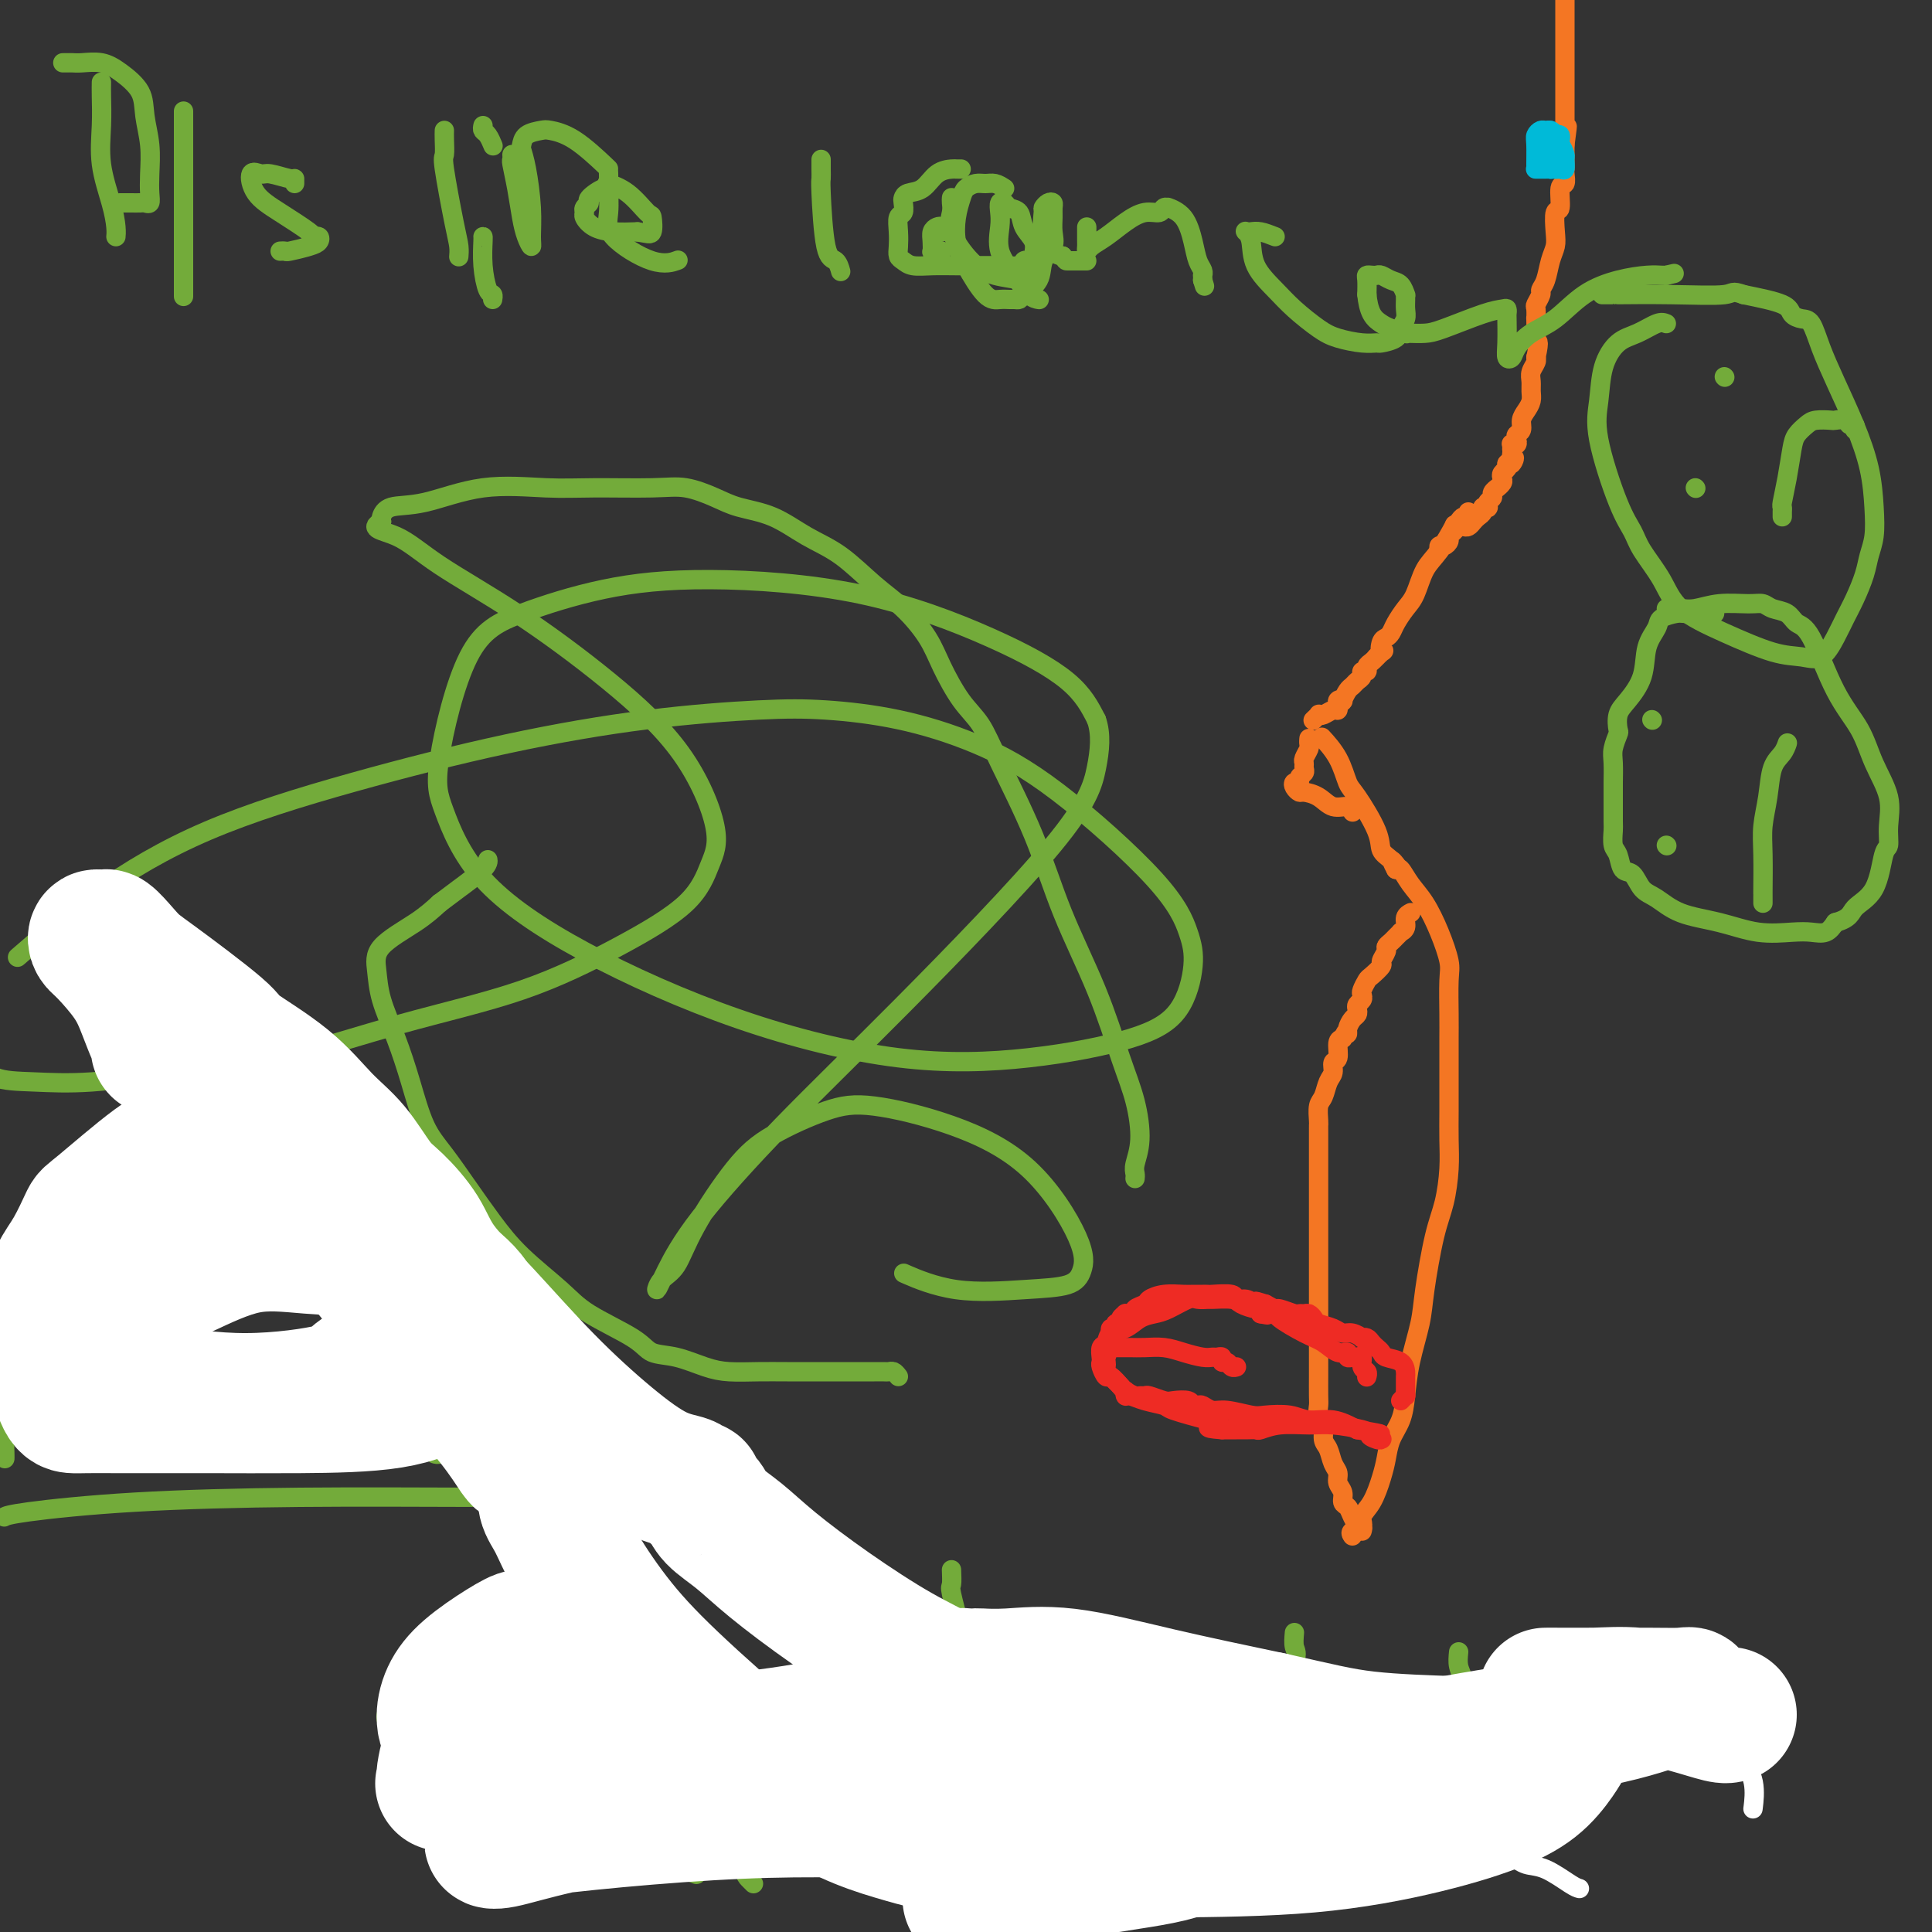 <svg viewBox='0 0 400 400' version='1.1' xmlns='http://www.w3.org/2000/svg' xmlns:xlink='http://www.w3.org/1999/xlink'><rect x="0" y="0" width="400" height="400" fill="#333333" stroke="none"/><g fill='none' stroke='#F47623' stroke-width='4' stroke-linecap='round' stroke-linejoin='round'><path d='M280,318c-0.239,-0.355 -0.478,-0.710 0,-1c0.478,-0.290 1.672,-0.517 2,-1c0.328,-0.483 -0.211,-1.224 0,-2c0.211,-0.776 1.174,-1.589 2,-3c0.826,-1.411 1.517,-3.421 2,-5c0.483,-1.579 0.758,-2.726 1,-4c0.242,-1.274 0.450,-2.675 1,-4c0.550,-1.325 1.442,-2.575 2,-4c0.558,-1.425 0.782,-3.027 1,-5c0.218,-1.973 0.429,-4.317 1,-7c0.571,-2.683 1.502,-5.703 2,-8c0.498,-2.297 0.564,-3.869 1,-7c0.436,-3.131 1.241,-7.820 2,-11c0.759,-3.180 1.471,-4.849 2,-7c0.529,-2.151 0.874,-4.783 1,-7c0.126,-2.217 0.034,-4.017 0,-6c-0.034,-1.983 -0.009,-4.148 0,-6c0.009,-1.852 0.002,-3.392 0,-5c-0.002,-1.608 0.001,-3.285 0,-5c-0.001,-1.715 -0.005,-3.468 0,-5c0.005,-1.532 0.021,-2.843 0,-5c-0.021,-2.157 -0.078,-5.161 0,-7c0.078,-1.839 0.291,-2.514 0,-4c-0.291,-1.486 -1.086,-3.782 -2,-6c-0.914,-2.218 -1.946,-4.357 -3,-6c-1.054,-1.643 -2.130,-2.788 -3,-4c-0.870,-1.212 -1.534,-2.489 -2,-3c-0.466,-0.511 -0.733,-0.255 -1,0'/><path d='M289,180c-1.673,-3.128 -0.357,-1.447 0,-1c0.357,0.447 -0.247,-0.339 -1,-1c-0.753,-0.661 -1.656,-1.197 -2,-2c-0.344,-0.803 -0.128,-1.872 -1,-4c-0.872,-2.128 -2.833,-5.313 -4,-7c-1.167,-1.687 -1.540,-1.875 -2,-3c-0.460,-1.125 -1.009,-3.188 -2,-5c-0.991,-1.812 -2.426,-3.375 -3,-4c-0.574,-0.625 -0.287,-0.313 0,0'/><path d='M272,149c-0.118,0.111 -0.235,0.222 0,0c0.235,-0.222 0.823,-0.776 1,-1c0.177,-0.224 -0.058,-0.117 0,0c0.058,0.117 0.408,0.242 1,0c0.592,-0.242 1.425,-0.853 2,-1c0.575,-0.147 0.890,0.170 1,0c0.110,-0.170 0.015,-0.828 0,-1c-0.015,-0.172 0.052,0.143 0,0c-0.052,-0.143 -0.221,-0.745 0,-1c0.221,-0.255 0.832,-0.162 1,0c0.168,0.162 -0.109,0.395 0,0c0.109,-0.395 0.602,-1.416 1,-2c0.398,-0.584 0.699,-0.730 1,-1c0.301,-0.270 0.602,-0.664 1,-1c0.398,-0.336 0.894,-0.615 1,-1c0.106,-0.385 -0.178,-0.877 0,-1c0.178,-0.123 0.818,0.125 1,0c0.182,-0.125 -0.096,-0.621 0,-1c0.096,-0.379 0.564,-0.640 1,-1c0.436,-0.360 0.839,-0.817 1,-1c0.161,-0.183 0.081,-0.091 0,0'/><path d='M285,136c2.250,-2.130 1.376,-0.954 1,-1c-0.376,-0.046 -0.252,-1.314 0,-2c0.252,-0.686 0.634,-0.790 1,-1c0.366,-0.210 0.716,-0.528 1,-1c0.284,-0.472 0.501,-1.099 1,-2c0.499,-0.901 1.280,-2.075 2,-3c0.720,-0.925 1.379,-1.602 2,-3c0.621,-1.398 1.203,-3.516 2,-5c0.797,-1.484 1.810,-2.335 3,-4c1.190,-1.665 2.557,-4.144 3,-5c0.443,-0.856 -0.039,-0.090 0,0c0.039,0.090 0.599,-0.498 1,-1c0.401,-0.502 0.644,-0.918 1,-1c0.356,-0.082 0.827,0.170 1,0c0.173,-0.170 0.050,-0.763 0,-1c-0.050,-0.237 -0.025,-0.119 0,0'/><path d='M298,114c-0.081,-0.446 -0.162,-0.893 0,-1c0.162,-0.107 0.568,0.125 1,0c0.432,-0.125 0.889,-0.608 1,-1c0.111,-0.392 -0.125,-0.693 0,-1c0.125,-0.307 0.611,-0.621 1,-1c0.389,-0.379 0.681,-0.822 1,-1c0.319,-0.178 0.664,-0.089 1,0c0.336,0.089 0.663,0.178 1,0c0.337,-0.178 0.682,-0.622 1,-1c0.318,-0.378 0.607,-0.689 1,-1c0.393,-0.311 0.889,-0.622 1,-1c0.111,-0.378 -0.162,-0.822 0,-1c0.162,-0.178 0.760,-0.089 1,0c0.240,0.089 0.121,0.177 0,0c-0.121,-0.177 -0.244,-0.621 0,-1c0.244,-0.379 0.854,-0.693 1,-1c0.146,-0.307 -0.171,-0.607 0,-1c0.171,-0.393 0.829,-0.879 1,-1c0.171,-0.121 -0.147,0.122 0,0c0.147,-0.122 0.758,-0.610 1,-1c0.242,-0.390 0.117,-0.682 0,-1c-0.117,-0.318 -0.224,-0.663 0,-1c0.224,-0.337 0.778,-0.668 1,-1c0.222,-0.332 0.111,-0.666 0,-1'/><path d='M312,96c2.392,-2.675 1.372,-0.363 1,0c-0.372,0.363 -0.096,-1.222 0,-2c0.096,-0.778 0.012,-0.747 0,-1c-0.012,-0.253 0.048,-0.789 0,-1c-0.048,-0.211 -0.205,-0.097 0,0c0.205,0.097 0.772,0.178 1,0c0.228,-0.178 0.116,-0.614 0,-1c-0.116,-0.386 -0.238,-0.722 0,-1c0.238,-0.278 0.834,-0.497 1,-1c0.166,-0.503 -0.099,-1.290 0,-2c0.099,-0.710 0.561,-1.345 1,-2c0.439,-0.655 0.853,-1.331 1,-2c0.147,-0.669 0.025,-1.332 0,-2c-0.025,-0.668 0.046,-1.342 0,-2c-0.046,-0.658 -0.208,-1.300 0,-2c0.208,-0.700 0.787,-1.458 1,-2c0.213,-0.542 0.061,-0.869 0,-1c-0.061,-0.131 -0.030,-0.065 0,0'/><path d='M318,74c0.928,-4.089 0.249,-3.313 0,-3c-0.249,0.313 -0.068,0.163 0,-1c0.068,-1.163 0.022,-3.338 0,-4c-0.022,-0.662 -0.021,0.188 0,0c0.021,-0.188 0.061,-1.413 0,-2c-0.061,-0.587 -0.224,-0.534 0,-1c0.224,-0.466 0.834,-1.451 1,-2c0.166,-0.549 -0.113,-0.662 0,-1c0.113,-0.338 0.618,-0.901 1,-2c0.382,-1.099 0.642,-2.736 1,-4c0.358,-1.264 0.813,-2.157 1,-3c0.187,-0.843 0.106,-1.636 0,-3c-0.106,-1.364 -0.239,-3.300 0,-4c0.239,-0.700 0.849,-0.163 1,-1c0.151,-0.837 -0.156,-3.046 0,-4c0.156,-0.954 0.774,-0.651 1,-1c0.226,-0.349 0.061,-1.350 0,-2c-0.061,-0.650 -0.016,-0.948 0,-1c0.016,-0.052 0.004,0.141 0,0c-0.004,-0.141 -0.001,-0.615 0,-1c0.001,-0.385 0.000,-0.681 0,-1c-0.000,-0.319 -0.000,-0.663 0,-1c0.000,-0.337 0.000,-0.668 0,-1c-0.000,-0.332 -0.000,-0.666 0,-1'/><path d='M324,30c0.928,-7.006 0.249,-2.521 0,-1c-0.249,1.521 -0.067,0.080 0,-1c0.067,-1.080 0.018,-1.798 0,-2c-0.018,-0.202 -0.005,0.111 0,0c0.005,-0.111 0.001,-0.646 0,-1c-0.001,-0.354 -0.000,-0.527 0,-1c0.000,-0.473 0.000,-1.245 0,-2c-0.000,-0.755 -0.000,-1.491 0,-4c0.000,-2.509 0.000,-6.791 0,-9c-0.000,-2.209 -0.000,-2.345 0,-4c0.000,-1.655 0.000,-4.827 0,-8'/></g>
<g fill='none' stroke='#00BAD8' stroke-width='4' stroke-linecap='round' stroke-linejoin='round'><path d='M321,27c0.002,0.317 0.005,0.634 0,1c-0.005,0.366 -0.016,0.782 0,1c0.016,0.218 0.060,0.240 0,1c-0.060,0.760 -0.222,2.258 0,3c0.222,0.742 0.830,0.728 1,1c0.170,0.272 -0.097,0.831 0,1c0.097,0.169 0.559,-0.053 1,0c0.441,0.053 0.860,0.382 1,0c0.140,-0.382 -0.001,-1.475 0,-2c0.001,-0.525 0.144,-0.481 0,-1c-0.144,-0.519 -0.574,-1.600 -1,-2c-0.426,-0.400 -0.846,-0.118 -1,0c-0.154,0.118 -0.041,0.074 0,0c0.041,-0.074 0.010,-0.178 0,0c-0.010,0.178 0.001,0.637 0,1c-0.001,0.363 -0.014,0.630 0,1c0.014,0.370 0.055,0.841 0,1c-0.055,0.159 -0.207,0.004 0,0c0.207,-0.004 0.773,0.142 1,0c0.227,-0.142 0.113,-0.571 0,-1'/><path d='M323,32c0.032,-0.949 0.113,-1.821 0,-2c-0.113,-0.179 -0.420,0.334 -1,0c-0.580,-0.334 -1.435,-1.516 -2,-2c-0.565,-0.484 -0.841,-0.270 -1,0c-0.159,0.270 -0.200,0.597 0,1c0.200,0.403 0.641,0.881 1,1c0.359,0.119 0.636,-0.123 1,0c0.364,0.123 0.816,0.611 1,1c0.184,0.389 0.102,0.680 0,1c-0.102,0.320 -0.223,0.671 0,1c0.223,0.329 0.789,0.638 1,0c0.211,-0.638 0.067,-2.223 0,-3c-0.067,-0.777 -0.056,-0.748 0,-1c0.056,-0.252 0.159,-0.786 0,-1c-0.159,-0.214 -0.579,-0.107 -1,0'/><path d='M322,28c-0.167,-0.348 -0.086,0.782 0,1c0.086,0.218 0.177,-0.475 0,-1c-0.177,-0.525 -0.622,-0.883 -1,-1c-0.378,-0.117 -0.690,0.007 -1,0c-0.310,-0.007 -0.619,-0.146 -1,0c-0.381,0.146 -0.835,0.575 -1,1c-0.165,0.425 -0.041,0.846 0,2c0.041,1.154 -0.000,3.041 0,4c0.000,0.959 0.042,0.989 0,1c-0.042,0.011 -0.169,0.004 0,0c0.169,-0.004 0.634,-0.003 1,0c0.366,0.003 0.635,0.009 1,0c0.365,-0.009 0.827,-0.034 1,0c0.173,0.034 0.057,0.128 0,0c-0.057,-0.128 -0.057,-0.478 0,-1c0.057,-0.522 0.169,-1.218 0,-2c-0.169,-0.782 -0.620,-1.652 -1,-2c-0.380,-0.348 -0.690,-0.174 -1,0'/><path d='M319,30c-0.333,-0.833 -0.167,-0.417 0,0'/></g>
<g fill='none' stroke='#F47623' stroke-width='4' stroke-linecap='round' stroke-linejoin='round'><path d='M282,317c0.120,-0.410 0.240,-0.821 0,-1c-0.240,-0.179 -0.839,-0.127 -1,0c-0.161,0.127 0.116,0.329 0,0c-0.116,-0.329 -0.623,-1.190 -1,-2c-0.377,-0.810 -0.622,-1.568 -1,-2c-0.378,-0.432 -0.889,-0.537 -1,-1c-0.111,-0.463 0.178,-1.283 0,-2c-0.178,-0.717 -0.822,-1.332 -1,-2c-0.178,-0.668 0.111,-1.390 0,-2c-0.111,-0.610 -0.622,-1.108 -1,-2c-0.378,-0.892 -0.623,-2.179 -1,-3c-0.377,-0.821 -0.886,-1.176 -1,-2c-0.114,-0.824 0.165,-2.116 0,-3c-0.165,-0.884 -0.776,-1.360 -1,-2c-0.224,-0.640 -0.060,-1.442 0,-2c0.060,-0.558 0.016,-0.870 0,-2c-0.016,-1.130 -0.004,-3.077 0,-4c0.004,-0.923 0.001,-0.821 0,-1c-0.001,-0.179 -0.000,-0.639 0,-1c0.000,-0.361 0.000,-0.621 0,-1c-0.000,-0.379 -0.000,-0.875 0,-1c0.000,-0.125 0.000,0.121 0,0c-0.000,-0.121 -0.000,-0.610 0,-1c0.000,-0.390 0.000,-0.682 0,-1c-0.000,-0.318 -0.000,-0.663 0,-1c0.000,-0.337 0.000,-0.668 0,-1c-0.000,-0.332 -0.000,-0.666 0,-1'/><path d='M273,276c0.000,-2.547 0.000,-1.416 0,-2c0.000,-0.584 -0.000,-2.884 0,-4c0.000,-1.116 0.000,-1.047 0,-2c-0.000,-0.953 -0.000,-2.928 0,-4c0.000,-1.072 0.000,-1.242 0,-2c-0.000,-0.758 -0.000,-2.104 0,-3c0.000,-0.896 0.000,-1.342 0,-2c-0.000,-0.658 -0.000,-1.527 0,-2c0.000,-0.473 0.000,-0.548 0,-1c-0.000,-0.452 -0.000,-1.279 0,-2c0.000,-0.721 0.000,-1.336 0,-2c-0.000,-0.664 -0.000,-1.377 0,-2c0.000,-0.623 0.000,-1.154 0,-2c-0.000,-0.846 -0.000,-2.005 0,-3c0.000,-0.995 0.000,-1.825 0,-2c-0.000,-0.175 -0.000,0.305 0,0c0.000,-0.305 0.000,-1.395 0,-2c-0.000,-0.605 -0.000,-0.726 0,-1c0.000,-0.274 0.000,-0.701 0,-1c-0.000,-0.299 -0.001,-0.468 0,-1c0.001,-0.532 0.003,-1.426 0,-2c-0.003,-0.574 -0.012,-0.829 0,-1c0.012,-0.171 0.046,-0.258 0,-1c-0.046,-0.742 -0.171,-2.139 0,-3c0.171,-0.861 0.638,-1.184 1,-2c0.362,-0.816 0.618,-2.124 1,-3c0.382,-0.876 0.890,-1.320 1,-2c0.110,-0.680 -0.177,-1.595 0,-2c0.177,-0.405 0.817,-0.301 1,-1c0.183,-0.699 -0.091,-2.200 0,-3c0.091,-0.800 0.545,-0.900 1,-1'/><path d='M278,215c1.012,-2.361 1.042,-1.262 1,-1c-0.042,0.262 -0.156,-0.311 0,-1c0.156,-0.689 0.581,-1.494 1,-2c0.419,-0.506 0.830,-0.713 1,-1c0.170,-0.287 0.097,-0.653 0,-1c-0.097,-0.347 -0.219,-0.674 0,-1c0.219,-0.326 0.778,-0.649 1,-1c0.222,-0.351 0.106,-0.728 0,-1c-0.106,-0.272 -0.201,-0.439 0,-1c0.201,-0.561 0.699,-1.516 1,-2c0.301,-0.484 0.406,-0.497 1,-1c0.594,-0.503 1.679,-1.497 2,-2c0.321,-0.503 -0.122,-0.516 0,-1c0.122,-0.484 0.807,-1.440 1,-2c0.193,-0.560 -0.107,-0.724 0,-1c0.107,-0.276 0.621,-0.664 1,-1c0.379,-0.336 0.622,-0.618 1,-1c0.378,-0.382 0.890,-0.863 1,-1c0.110,-0.137 -0.181,0.068 0,0c0.181,-0.068 0.833,-0.411 1,-1c0.167,-0.589 -0.151,-1.426 0,-2c0.151,-0.574 0.771,-0.885 1,-1c0.229,-0.115 0.065,-0.033 0,0c-0.065,0.033 -0.033,0.016 0,0'/><path d='M271,153c0.008,-0.097 0.016,-0.195 0,0c-0.016,0.195 -0.057,0.682 0,1c0.057,0.318 0.213,0.466 0,1c-0.213,0.534 -0.793,1.452 -1,2c-0.207,0.548 -0.040,0.725 0,1c0.040,0.275 -0.045,0.647 0,1c0.045,0.353 0.221,0.686 0,1c-0.221,0.314 -0.841,0.610 -1,1c-0.159,0.390 0.141,0.875 0,1c-0.141,0.125 -0.722,-0.108 -1,0c-0.278,0.108 -0.252,0.559 0,1c0.252,0.441 0.729,0.874 1,1c0.271,0.126 0.335,-0.054 1,0c0.665,0.054 1.929,0.340 3,1c1.071,0.660 1.947,1.692 3,2c1.053,0.308 2.284,-0.109 3,0c0.716,0.109 0.919,0.746 1,1c0.081,0.254 0.041,0.127 0,0'/></g>
<g fill='none' stroke='#EE2B24' stroke-width='4' stroke-linecap='round' stroke-linejoin='round'><path d='M290,290c0.423,-0.447 0.845,-0.893 1,-1c0.155,-0.107 0.041,0.126 0,0c-0.041,-0.126 -0.011,-0.610 0,-1c0.011,-0.390 0.002,-0.686 0,-1c-0.002,-0.314 0.003,-0.648 0,-1c-0.003,-0.352 -0.014,-0.724 0,-1c0.014,-0.276 0.053,-0.455 0,-1c-0.053,-0.545 -0.199,-1.455 -1,-2c-0.801,-0.545 -2.256,-0.724 -3,-1c-0.744,-0.276 -0.778,-0.649 -1,-1c-0.222,-0.351 -0.632,-0.682 -1,-1c-0.368,-0.318 -0.693,-0.625 -1,-1c-0.307,-0.375 -0.596,-0.818 -1,-1c-0.404,-0.182 -0.922,-0.104 -1,0c-0.078,0.104 0.284,0.235 0,0c-0.284,-0.235 -1.214,-0.836 -2,-1c-0.786,-0.164 -1.429,0.110 -2,0c-0.571,-0.110 -1.070,-0.604 -2,-1c-0.930,-0.396 -2.291,-0.695 -3,-1c-0.709,-0.305 -0.765,-0.617 -1,-1c-0.235,-0.383 -0.648,-0.839 -1,-1c-0.352,-0.161 -0.643,-0.028 -1,0c-0.357,0.028 -0.781,-0.048 -1,0c-0.219,0.048 -0.234,0.219 -1,0c-0.766,-0.219 -2.283,-0.828 -3,-1c-0.717,-0.172 -0.633,0.094 -1,0c-0.367,-0.094 -1.183,-0.547 -2,-1'/><path d='M262,270c-3.438,-1.100 -1.534,-0.351 -1,0c0.534,0.351 -0.302,0.304 -1,0c-0.698,-0.304 -1.258,-0.866 -2,-1c-0.742,-0.134 -1.666,0.160 -2,0c-0.334,-0.160 -0.079,-0.775 -1,-1c-0.921,-0.225 -3.020,-0.060 -4,0c-0.980,0.060 -0.841,0.016 -1,0c-0.159,-0.016 -0.615,-0.005 -1,0c-0.385,0.005 -0.699,0.004 -1,0c-0.301,-0.004 -0.590,-0.012 -1,0c-0.410,0.012 -0.941,0.045 -2,0c-1.059,-0.045 -2.647,-0.166 -4,0c-1.353,0.166 -2.472,0.619 -3,1c-0.528,0.381 -0.466,0.691 -1,1c-0.534,0.309 -1.664,0.619 -2,1c-0.336,0.381 0.121,0.833 0,1c-0.121,0.167 -0.821,0.047 -1,0c-0.179,-0.047 0.163,-0.023 0,0c-0.163,0.023 -0.832,0.043 -1,0c-0.168,-0.043 0.166,-0.151 0,0c-0.166,0.151 -0.833,0.561 -1,1c-0.167,0.439 0.165,0.906 0,1c-0.165,0.094 -0.829,-0.186 -1,0c-0.171,0.186 0.150,0.837 0,1c-0.150,0.163 -0.772,-0.164 -1,0c-0.228,0.164 -0.064,0.817 0,1c0.064,0.183 0.027,-0.106 0,0c-0.027,0.106 -0.046,0.605 0,1c0.046,0.395 0.156,0.684 0,1c-0.156,0.316 -0.578,0.658 -1,1'/><path d='M229,279c-1.857,1.880 -0.498,1.081 0,1c0.498,-0.081 0.137,0.556 0,1c-0.137,0.444 -0.048,0.696 0,1c0.048,0.304 0.055,0.659 0,1c-0.055,0.341 -0.170,0.669 0,1c0.170,0.331 0.627,0.667 1,1c0.373,0.333 0.663,0.664 1,1c0.337,0.336 0.721,0.679 1,1c0.279,0.321 0.454,0.621 1,1c0.546,0.379 1.463,0.837 2,1c0.537,0.163 0.695,0.030 1,0c0.305,-0.030 0.758,0.044 1,0c0.242,-0.044 0.274,-0.204 1,0c0.726,0.204 2.145,0.773 3,1c0.855,0.227 1.145,0.112 2,0c0.855,-0.112 2.273,-0.222 3,0c0.727,0.222 0.762,0.777 1,1c0.238,0.223 0.680,0.116 1,0c0.320,-0.116 0.520,-0.241 1,0c0.480,0.241 1.241,0.848 2,1c0.759,0.152 1.517,-0.151 3,0c1.483,0.151 3.690,0.757 5,1c1.310,0.243 1.721,0.123 3,0c1.279,-0.123 3.425,-0.249 5,0c1.575,0.249 2.578,0.875 4,1c1.422,0.125 3.263,-0.250 5,0c1.737,0.250 3.368,1.125 5,2'/><path d='M281,296c7.750,1.249 4.126,0.871 3,1c-1.126,0.129 0.245,0.763 1,1c0.755,0.237 0.893,0.075 1,0c0.107,-0.075 0.181,-0.062 0,0c-0.181,0.062 -0.619,0.175 -1,0c-0.381,-0.175 -0.706,-0.636 -1,-1c-0.294,-0.364 -0.559,-0.630 -2,-1c-1.441,-0.370 -4.059,-0.845 -6,-1c-1.941,-0.155 -3.205,0.011 -5,0c-1.795,-0.011 -4.120,-0.199 -6,0c-1.880,0.199 -3.316,0.785 -4,1c-0.684,0.215 -0.617,0.057 -1,0c-0.383,-0.057 -1.216,-0.015 -2,0c-0.784,0.015 -1.519,0.004 -2,0c-0.481,-0.004 -0.706,-0.001 -1,0c-0.294,0.001 -0.655,0.000 -1,0c-0.345,-0.000 -0.672,-0.000 -1,0'/><path d='M253,296c-5.010,-0.350 -2.034,-0.723 -1,-1c1.034,-0.277 0.127,-0.456 -2,-1c-2.127,-0.544 -5.474,-1.451 -7,-2c-1.526,-0.549 -1.232,-0.739 -2,-1c-0.768,-0.261 -2.598,-0.591 -4,-1c-1.402,-0.409 -2.378,-0.896 -3,-1c-0.622,-0.104 -0.892,0.174 -1,0c-0.108,-0.174 -0.056,-0.801 0,-1c0.056,-0.199 0.116,0.031 0,0c-0.116,-0.031 -0.409,-0.323 -1,-1c-0.591,-0.677 -1.478,-1.738 -2,-2c-0.522,-0.262 -0.677,0.277 -1,0c-0.323,-0.277 -0.815,-1.368 -1,-2c-0.185,-0.632 -0.062,-0.803 0,-1c0.062,-0.197 0.064,-0.419 0,-1c-0.064,-0.581 -0.194,-1.521 0,-2c0.194,-0.479 0.713,-0.496 1,-1c0.287,-0.504 0.344,-1.496 1,-2c0.656,-0.504 1.913,-0.521 3,-1c1.087,-0.479 2.006,-1.421 3,-2c0.994,-0.579 2.064,-0.796 3,-1c0.936,-0.204 1.739,-0.394 3,-1c1.261,-0.606 2.979,-1.627 4,-2c1.021,-0.373 1.347,-0.097 2,0c0.653,0.097 1.635,0.016 2,0c0.365,-0.016 0.112,0.033 1,0c0.888,-0.033 2.918,-0.150 4,0c1.082,0.150 1.218,0.566 2,1c0.782,0.434 2.211,0.886 3,1c0.789,0.114 0.940,-0.110 1,0c0.060,0.110 0.030,0.555 0,1'/><path d='M261,272c2.424,0.469 0.984,0.141 1,0c0.016,-0.141 1.488,-0.097 2,0c0.512,0.097 0.064,0.245 1,1c0.936,0.755 3.255,2.115 5,3c1.745,0.885 2.915,1.295 4,2c1.085,0.705 2.083,1.706 3,2c0.917,0.294 1.752,-0.119 2,0c0.248,0.119 -0.092,0.771 0,1c0.092,0.229 0.617,0.036 1,0c0.383,-0.036 0.624,0.085 1,0c0.376,-0.085 0.885,-0.377 1,0c0.115,0.377 -0.165,1.421 0,2c0.165,0.579 0.776,0.691 1,1c0.224,0.309 0.060,0.814 0,1c-0.060,0.186 -0.017,0.053 0,0c0.017,-0.053 0.009,-0.027 0,0'/><path d='M230,279c0.353,-0.000 0.705,-0.001 1,0c0.295,0.001 0.532,0.003 1,0c0.468,-0.003 1.168,-0.011 2,0c0.832,0.011 1.795,0.041 3,0c1.205,-0.041 2.651,-0.154 4,0c1.349,0.154 2.600,0.576 4,1c1.400,0.424 2.949,0.850 4,1c1.051,0.150 1.605,0.025 2,0c0.395,-0.025 0.630,0.050 1,0c0.370,-0.050 0.873,-0.223 1,0c0.127,0.223 -0.124,0.844 0,1c0.124,0.156 0.621,-0.154 1,0c0.379,0.154 0.641,0.772 1,1c0.359,0.228 0.817,0.065 1,0c0.183,-0.065 0.092,-0.033 0,0'/></g>
<g fill='none' stroke='#73AB3A' stroke-width='4' stroke-linecap='round' stroke-linejoin='round'><path d='M186,285c-0.323,-0.423 -0.647,-0.845 -1,-1c-0.353,-0.155 -0.737,-0.041 -1,0c-0.263,0.041 -0.405,0.011 -1,0c-0.595,-0.011 -1.641,-0.003 -2,0c-0.359,0.003 -0.029,0.001 -1,0c-0.971,-0.001 -3.242,0.000 -5,0c-1.758,-0.000 -3.003,-0.002 -5,0c-1.997,0.002 -4.746,0.008 -7,0c-2.254,-0.008 -4.015,-0.028 -6,0c-1.985,0.028 -4.196,0.105 -6,0c-1.804,-0.105 -3.203,-0.394 -5,-1c-1.797,-0.606 -3.992,-1.531 -6,-2c-2.008,-0.469 -3.827,-0.482 -5,-1c-1.173,-0.518 -1.698,-1.539 -4,-3c-2.302,-1.461 -6.379,-3.361 -9,-5c-2.621,-1.639 -3.786,-3.018 -6,-5c-2.214,-1.982 -5.478,-4.567 -8,-7c-2.522,-2.433 -4.303,-4.713 -6,-7c-1.697,-2.287 -3.311,-4.580 -5,-7c-1.689,-2.420 -3.454,-4.967 -5,-7c-1.546,-2.033 -2.873,-3.551 -4,-6c-1.127,-2.449 -2.056,-5.830 -3,-9c-0.944,-3.170 -1.905,-6.129 -3,-9c-1.095,-2.871 -2.324,-5.653 -3,-8c-0.676,-2.347 -0.800,-4.258 -1,-6c-0.200,-1.742 -0.477,-3.315 1,-5c1.477,-1.685 4.708,-3.481 7,-5c2.292,-1.519 3.646,-2.759 5,-4'/><path d='M91,187c2.475,-1.861 2.663,-2.014 4,-3c1.337,-0.986 3.821,-2.804 5,-4c1.179,-1.196 1.051,-1.770 1,-2c-0.051,-0.230 -0.026,-0.115 0,0'/><path d='M235,244c0.034,-0.296 0.068,-0.592 0,-1c-0.068,-0.408 -0.238,-0.926 0,-2c0.238,-1.074 0.883,-2.702 1,-5c0.117,-2.298 -0.293,-5.264 -1,-8c-0.707,-2.736 -1.712,-5.240 -3,-9c-1.288,-3.760 -2.861,-8.774 -5,-14c-2.139,-5.226 -4.844,-10.663 -7,-16c-2.156,-5.337 -3.764,-10.572 -6,-16c-2.236,-5.428 -5.100,-11.048 -7,-15c-1.900,-3.952 -2.835,-6.237 -4,-8c-1.165,-1.763 -2.560,-3.004 -4,-5c-1.440,-1.996 -2.925,-4.747 -4,-7c-1.075,-2.253 -1.741,-4.009 -3,-6c-1.259,-1.991 -3.110,-4.218 -5,-6c-1.890,-1.782 -3.818,-3.121 -6,-5c-2.182,-1.879 -4.619,-4.299 -7,-6c-2.381,-1.701 -4.705,-2.684 -7,-4c-2.295,-1.316 -4.561,-2.965 -7,-4c-2.439,-1.035 -5.052,-1.454 -7,-2c-1.948,-0.546 -3.232,-1.217 -5,-2c-1.768,-0.783 -4.022,-1.677 -6,-2c-1.978,-0.323 -3.682,-0.076 -7,0c-3.318,0.076 -8.251,-0.020 -12,0c-3.749,0.020 -6.315,0.156 -10,0c-3.685,-0.156 -8.490,-0.602 -13,0c-4.510,0.602 -8.724,2.254 -12,3c-3.276,0.746 -5.613,0.585 -7,1c-1.387,0.415 -1.825,1.404 -2,2c-0.175,0.596 -0.088,0.798 0,1'/><path d='M79,108c-2.923,1.513 0.270,1.796 3,3c2.730,1.204 4.996,3.328 9,6c4.004,2.672 9.747,5.891 16,10c6.253,4.109 13.015,9.106 19,14c5.985,4.894 11.191,9.684 15,15c3.809,5.316 6.220,11.158 7,15c0.780,3.842 -0.070,5.683 -1,8c-0.930,2.317 -1.940,5.110 -5,8c-3.060,2.890 -8.171,5.876 -14,9c-5.829,3.124 -12.375,6.386 -20,9c-7.625,2.614 -16.329,4.582 -25,7c-8.671,2.418 -17.310,5.288 -25,7c-7.690,1.712 -14.431,2.265 -21,3c-6.569,0.735 -12.967,1.651 -18,2c-5.033,0.349 -8.701,0.133 -12,0c-3.299,-0.133 -6.228,-0.181 -8,-1c-1.772,-0.819 -2.386,-2.410 -3,-4'/><path d='M5,197c-1.189,1.031 -2.378,2.062 0,0c2.378,-2.062 8.322,-7.217 15,-12c6.678,-4.783 14.091,-9.194 23,-13c8.909,-3.806 19.313,-7.007 30,-10c10.687,-2.993 21.656,-5.779 32,-8c10.344,-2.221 20.062,-3.878 29,-5c8.938,-1.122 17.095,-1.708 23,-2c5.905,-0.292 9.559,-0.290 14,0c4.441,0.290 9.669,0.870 15,2c5.331,1.130 10.764,2.811 16,5c5.236,2.189 10.273,4.885 17,10c6.727,5.115 15.143,12.650 20,18c4.857,5.350 6.154,8.515 7,11c0.846,2.485 1.242,4.289 1,7c-0.242,2.711 -1.120,6.329 -3,9c-1.880,2.671 -4.761,4.395 -10,6c-5.239,1.605 -12.836,3.091 -21,4c-8.164,0.909 -16.894,1.241 -27,0c-10.106,-1.241 -21.588,-4.057 -33,-8c-11.412,-3.943 -22.756,-9.015 -32,-14c-9.244,-4.985 -16.389,-9.882 -21,-15c-4.611,-5.118 -6.687,-10.456 -8,-14c-1.313,-3.544 -1.864,-5.294 -1,-11c0.864,-5.706 3.144,-15.367 6,-21c2.856,-5.633 6.290,-7.238 11,-9c4.710,-1.762 10.696,-3.682 17,-5c6.304,-1.318 12.927,-2.036 22,-2c9.073,0.036 20.597,0.824 31,3c10.403,2.176 19.685,5.740 27,9c7.315,3.260 12.661,6.217 16,9c3.339,2.783 4.669,5.391 6,8'/><path d='M227,149c1.061,2.978 0.715,6.424 0,10c-0.715,3.576 -1.798,7.281 -9,16c-7.202,8.719 -20.522,22.450 -31,33c-10.478,10.550 -18.113,17.917 -25,25c-6.887,7.083 -13.027,13.882 -17,19c-3.973,5.118 -5.778,8.557 -7,11c-1.222,2.443 -1.862,3.891 -2,4c-0.138,0.109 0.225,-1.120 1,-2c0.775,-0.880 1.962,-1.412 3,-3c1.038,-1.588 1.928,-4.232 4,-8c2.072,-3.768 5.327,-8.661 8,-12c2.673,-3.339 4.766,-5.126 8,-7c3.234,-1.874 7.610,-3.836 11,-5c3.390,-1.164 5.796,-1.529 10,-1c4.204,0.529 10.207,1.952 16,4c5.793,2.048 11.376,4.720 16,9c4.624,4.280 8.290,10.169 10,14c1.710,3.831 1.466,5.604 1,7c-0.466,1.396 -1.152,2.416 -3,3c-1.848,0.584 -4.856,0.734 -9,1c-4.144,0.266 -9.423,0.649 -14,0c-4.577,-0.649 -8.450,-2.328 -10,-3c-1.550,-0.672 -0.775,-0.336 0,0'/><path d='M95,360c-1.275,-1.146 -2.551,-2.293 -4,-3c-1.449,-0.707 -3.072,-0.975 -4,-1c-0.928,-0.025 -1.163,0.194 -2,0c-0.837,-0.194 -2.277,-0.802 -3,-1c-0.723,-0.198 -0.731,0.012 -1,0c-0.269,-0.012 -0.801,-0.247 -1,0c-0.199,0.247 -0.066,0.976 0,1c0.066,0.024 0.065,-0.659 2,0c1.935,0.659 5.806,2.659 9,4c3.194,1.341 5.712,2.024 10,4c4.288,1.976 10.347,5.244 13,7c2.653,1.756 1.902,2.000 2,2c0.098,0.000 1.047,-0.242 1,0c-0.047,0.242 -1.088,0.969 -2,2c-0.912,1.031 -1.693,2.367 -3,3c-1.307,0.633 -3.140,0.564 -5,1c-1.860,0.436 -3.749,1.377 -5,2c-1.251,0.623 -1.866,0.929 -2,1c-0.134,0.071 0.211,-0.094 0,0c-0.211,0.094 -0.980,0.449 -1,-1c-0.020,-1.449 0.709,-4.700 1,-6c0.291,-1.300 0.146,-0.650 0,0'/><path d='M124,329c-0.010,0.353 -0.019,0.706 0,2c0.019,1.294 0.068,3.529 0,5c-0.068,1.471 -0.251,2.176 0,5c0.251,2.824 0.936,7.766 2,12c1.064,4.234 2.506,7.762 5,13c2.494,5.238 6.040,12.188 8,16c1.960,3.812 2.335,4.488 3,5c0.665,0.512 1.618,0.861 2,1c0.382,0.139 0.191,0.070 0,0'/><path d='M140,364c0.458,0.055 0.917,0.109 0,0c-0.917,-0.109 -3.209,-0.383 -5,0c-1.791,0.383 -3.082,1.423 -4,2c-0.918,0.577 -1.462,0.691 -2,1c-0.538,0.309 -1.068,0.814 -1,1c0.068,0.186 0.734,0.053 1,0c0.266,-0.053 0.133,-0.027 0,0'/><path d='M152,360c0.024,1.013 0.048,2.025 0,4c-0.048,1.975 -0.167,4.911 0,8c0.167,3.089 0.619,6.330 1,9c0.381,2.670 0.690,4.767 1,6c0.310,1.233 0.622,1.601 1,2c0.378,0.399 0.822,0.828 1,1c0.178,0.172 0.089,0.086 0,0'/><path d='M146,339c0.000,0.417 0.000,0.833 0,1c0.000,0.167 0.000,0.083 0,0'/><path d='M171,373c0.030,0.083 0.060,0.167 0,0c-0.060,-0.167 -0.208,-0.583 0,-1c0.208,-0.417 0.774,-0.833 1,-1c0.226,-0.167 0.113,-0.083 0,0'/><path d='M180,357c0.231,0.670 0.461,1.340 1,3c0.539,1.660 1.386,4.309 2,7c0.614,2.691 0.995,5.425 2,8c1.005,2.575 2.634,4.991 4,7c1.366,2.009 2.469,3.611 4,5c1.531,1.389 3.489,2.566 5,3c1.511,0.434 2.575,0.124 3,0c0.425,-0.124 0.213,-0.062 0,0'/><path d='M197,325c0.047,1.225 0.095,2.450 0,3c-0.095,0.550 -0.331,0.426 0,2c0.331,1.574 1.230,4.846 2,8c0.770,3.154 1.411,6.190 2,9c0.589,2.810 1.124,5.393 2,8c0.876,2.607 2.091,5.237 3,8c0.909,2.763 1.510,5.658 2,7c0.490,1.342 0.867,1.131 1,1c0.133,-0.131 0.022,-0.181 0,-2c-0.022,-1.819 0.043,-5.405 0,-8c-0.043,-2.595 -0.196,-4.197 0,-6c0.196,-1.803 0.739,-3.805 1,-5c0.261,-1.195 0.240,-1.582 1,-2c0.760,-0.418 2.302,-0.869 3,-1c0.698,-0.131 0.552,0.056 1,0c0.448,-0.056 1.489,-0.355 2,0c0.511,0.355 0.491,1.362 0,2c-0.491,0.638 -1.453,0.905 -2,2c-0.547,1.095 -0.680,3.018 -1,4c-0.320,0.982 -0.827,1.023 -1,1c-0.173,-0.023 -0.010,-0.108 0,0c0.010,0.108 -0.131,0.410 0,1c0.131,0.590 0.535,1.466 2,2c1.465,0.534 3.990,0.724 6,1c2.010,0.276 3.505,0.638 5,1'/><path d='M226,361c4.464,0.988 10.125,2.458 13,3c2.875,0.542 2.964,0.155 3,0c0.036,-0.155 0.018,-0.077 0,0'/><path d='M249,355c0.022,-0.663 0.044,-1.326 0,-1c-0.044,0.326 -0.153,1.642 0,2c0.153,0.358 0.569,-0.242 1,0c0.431,0.242 0.878,1.328 1,2c0.122,0.672 -0.082,0.932 0,1c0.082,0.068 0.450,-0.056 1,0c0.550,0.056 1.281,0.293 2,0c0.719,-0.293 1.424,-1.117 3,-3c1.576,-1.883 4.022,-4.824 5,-6c0.978,-1.176 0.489,-0.588 0,0'/><path d='M268,338c-0.098,1.115 -0.196,2.231 0,3c0.196,0.769 0.687,1.192 0,3c-0.687,1.808 -2.552,5.000 -4,9c-1.448,4.000 -2.479,8.810 -4,13c-1.521,4.190 -3.531,7.762 -5,11c-1.469,3.238 -2.395,6.141 -3,8c-0.605,1.859 -0.887,2.674 -1,3c-0.113,0.326 -0.056,0.163 0,0'/><path d='M295,351c-0.819,0.045 -1.639,0.091 -3,0c-1.361,-0.091 -3.265,-0.318 -5,0c-1.735,0.318 -3.302,1.181 -5,2c-1.698,0.819 -3.528,1.593 -5,3c-1.472,1.407 -2.588,3.445 -3,5c-0.412,1.555 -0.122,2.627 0,4c0.122,1.373 0.077,3.048 1,4c0.923,0.952 2.815,1.179 5,1c2.185,-0.179 4.663,-0.766 7,-2c2.337,-1.234 4.534,-3.114 6,-5c1.466,-1.886 2.202,-3.777 3,-5c0.798,-1.223 1.656,-1.778 2,-2c0.344,-0.222 0.172,-0.111 0,0'/><path d='M300,354c-0.008,0.753 -0.016,1.506 0,2c0.016,0.494 0.057,0.728 0,1c-0.057,0.272 -0.211,0.581 0,1c0.211,0.419 0.789,0.949 1,1c0.211,0.051 0.057,-0.378 0,-1c-0.057,-0.622 -0.015,-1.437 0,-2c0.015,-0.563 0.004,-0.875 0,-1c-0.004,-0.125 -0.002,-0.062 0,0'/><path d='M302,342c-0.103,1.028 -0.206,2.056 0,3c0.206,0.944 0.719,1.804 1,3c0.281,1.196 0.328,2.728 1,5c0.672,2.272 1.970,5.283 4,9c2.030,3.717 4.793,8.141 6,10c1.207,1.859 0.859,1.153 1,1c0.141,-0.153 0.770,0.248 1,0c0.230,-0.248 0.062,-1.144 0,-2c-0.062,-0.856 -0.018,-1.673 0,-2c0.018,-0.327 0.009,-0.163 0,0'/><path d='M323,346c0.166,1.058 0.332,2.115 1,4c0.668,1.885 1.839,4.596 3,7c1.161,2.404 2.311,4.500 3,6c0.689,1.500 0.916,2.404 1,3c0.084,0.596 0.024,0.885 0,1c-0.024,0.115 -0.012,0.058 0,0'/><path d='M315,371c0.055,-0.278 0.109,-0.557 0,-1c-0.109,-0.443 -0.383,-1.051 0,-2c0.383,-0.949 1.422,-2.239 2,-4c0.578,-1.761 0.694,-3.992 1,-6c0.306,-2.008 0.804,-3.794 1,-5c0.196,-1.206 0.092,-1.834 0,-2c-0.092,-0.166 -0.172,0.128 0,0c0.172,-0.128 0.594,-0.678 1,-1c0.406,-0.322 0.795,-0.414 2,-1c1.205,-0.586 3.226,-1.665 4,-2c0.774,-0.335 0.301,0.076 0,0c-0.301,-0.076 -0.432,-0.637 0,0c0.432,0.637 1.426,2.472 2,4c0.574,1.528 0.728,2.749 1,4c0.272,1.251 0.660,2.531 1,4c0.340,1.469 0.630,3.126 1,4c0.370,0.874 0.820,0.964 1,1c0.180,0.036 0.090,0.018 0,0'/><path d='M21,17c-0.014,0.776 -0.028,1.552 0,3c0.028,1.448 0.099,3.569 0,6c-0.099,2.431 -0.366,5.174 0,8c0.366,2.826 1.366,5.737 2,8c0.634,2.263 0.901,3.879 1,5c0.099,1.121 0.028,1.749 0,2c-0.028,0.251 -0.014,0.126 0,0'/><path d='M13,13c0.344,0.003 0.688,0.005 1,0c0.312,-0.005 0.592,-0.018 1,0c0.408,0.018 0.946,0.068 2,0c1.054,-0.068 2.626,-0.253 4,0c1.374,0.253 2.550,0.945 4,2c1.450,1.055 3.173,2.474 4,4c0.827,1.526 0.758,3.159 1,5c0.242,1.841 0.794,3.891 1,6c0.206,2.109 0.067,4.278 0,6c-0.067,1.722 -0.062,2.997 0,4c0.062,1.003 0.181,1.733 0,2c-0.181,0.267 -0.662,0.072 -1,0c-0.338,-0.072 -0.534,-0.019 -1,0c-0.466,0.019 -1.202,0.005 -2,0c-0.798,-0.005 -1.656,-0.001 -2,0c-0.344,0.001 -0.172,0.001 0,0'/><path d='M38,23c0.000,0.063 0.000,0.125 0,1c0.000,0.875 0.000,2.561 0,5c0.000,2.439 0.000,5.631 0,9c0.000,3.369 0.000,6.917 0,10c0.000,3.083 0.000,5.703 0,8c0.000,2.297 0.000,4.272 0,5c0.000,0.728 0.000,0.208 0,0c0.000,-0.208 0.000,-0.104 0,0'/><path d='M61,38c0.004,-0.455 0.007,-0.910 0,-1c-0.007,-0.090 -0.026,0.184 -1,0c-0.974,-0.184 -2.903,-0.826 -4,-1c-1.097,-0.174 -1.362,0.121 -2,0c-0.638,-0.121 -1.650,-0.659 -2,0c-0.350,0.659 -0.038,2.516 1,4c1.038,1.484 2.801,2.597 5,4c2.199,1.403 4.834,3.097 6,4c1.166,0.903 0.862,1.016 1,1c0.138,-0.016 0.717,-0.162 1,0c0.283,0.162 0.268,0.632 0,1c-0.268,0.368 -0.790,0.635 -2,1c-1.210,0.365 -3.108,0.830 -4,1c-0.892,0.170 -0.779,0.046 -1,0c-0.221,-0.046 -0.778,-0.013 -1,0c-0.222,0.013 -0.111,0.007 0,0'/><path d='M92,27c-0.014,0.517 -0.028,1.034 0,2c0.028,0.966 0.099,2.382 0,3c-0.099,0.618 -0.366,0.439 0,3c0.366,2.561 1.366,7.862 2,11c0.634,3.138 0.901,4.114 1,5c0.099,0.886 0.028,1.682 0,2c-0.028,0.318 -0.014,0.159 0,0'/><path d='M100,49c-0.006,-0.001 -0.012,-0.001 0,0c0.012,0.001 0.042,0.004 0,1c-0.042,0.996 -0.155,2.985 0,5c0.155,2.015 0.578,4.056 1,5c0.422,0.944 0.844,0.793 1,1c0.156,0.207 0.044,0.774 0,1c-0.044,0.226 -0.022,0.113 0,0'/><path d='M100,26c-0.083,0.369 -0.167,0.738 0,1c0.167,0.262 0.583,0.417 1,1c0.417,0.583 0.833,1.595 1,2c0.167,0.405 0.083,0.202 0,0'/><path d='M106,32c0.024,0.420 0.048,0.839 0,1c-0.048,0.161 -0.167,0.062 0,1c0.167,0.938 0.619,2.913 1,5c0.381,2.087 0.691,4.284 1,6c0.309,1.716 0.616,2.949 1,4c0.384,1.051 0.845,1.921 1,2c0.155,0.079 0.003,-0.632 0,-2c-0.003,-1.368 0.144,-3.392 0,-6c-0.144,-2.608 -0.578,-5.798 -1,-8c-0.422,-2.202 -0.831,-3.414 -1,-4c-0.169,-0.586 -0.099,-0.547 0,-1c0.099,-0.453 0.226,-1.400 1,-2c0.774,-0.600 2.193,-0.855 3,-1c0.807,-0.145 1.001,-0.182 2,0c0.999,0.182 2.804,0.582 5,2c2.196,1.418 4.784,3.852 6,5c1.216,1.148 1.060,1.008 1,1c-0.060,-0.008 -0.025,0.116 0,1c0.025,0.884 0.041,2.527 0,3c-0.041,0.473 -0.140,-0.224 -1,0c-0.860,0.224 -2.480,1.368 -3,2c-0.520,0.632 0.061,0.750 0,1c-0.061,0.250 -0.766,0.631 -1,1c-0.234,0.369 0.001,0.726 0,1c-0.001,0.274 -0.237,0.465 0,1c0.237,0.535 0.949,1.413 2,2c1.051,0.587 2.443,0.882 4,1c1.557,0.118 3.278,0.059 5,0'/><path d='M132,48c2.068,0.336 2.739,0.675 3,0c0.261,-0.675 0.112,-2.363 0,-3c-0.112,-0.637 -0.188,-0.224 -1,-1c-0.812,-0.776 -2.360,-2.743 -4,-4c-1.640,-1.257 -3.371,-1.805 -4,-2c-0.629,-0.195 -0.158,-0.037 0,0c0.158,0.037 0.001,-0.046 0,1c-0.001,1.046 0.154,3.222 0,5c-0.154,1.778 -0.619,3.157 1,5c1.619,1.843 5.320,4.150 8,5c2.680,0.850 4.337,0.243 5,0c0.663,-0.243 0.331,-0.121 0,0'/><path d='M170,33c-0.004,0.626 -0.009,1.252 0,2c0.009,0.748 0.030,1.619 0,2c-0.030,0.381 -0.113,0.270 0,3c0.113,2.730 0.422,8.299 1,11c0.578,2.701 1.425,2.535 2,3c0.575,0.465 0.879,1.561 1,2c0.121,0.439 0.061,0.219 0,0'/><path d='M195,48c0.083,-0.404 0.166,-0.808 0,-1c-0.166,-0.192 -0.581,-0.171 -1,0c-0.419,0.171 -0.842,0.491 -1,1c-0.158,0.509 -0.053,1.208 0,2c0.053,0.792 0.053,1.676 0,2c-0.053,0.324 -0.158,0.087 0,0c0.158,-0.087 0.581,-0.023 1,0c0.419,0.023 0.834,0.007 1,0c0.166,-0.007 0.083,-0.003 0,0'/><path d='M197,41c0.007,-0.074 0.013,-0.147 0,0c-0.013,0.147 -0.046,0.516 0,1c0.046,0.484 0.170,1.085 0,2c-0.170,0.915 -0.635,2.144 0,4c0.635,1.856 2.369,4.340 4,6c1.631,1.660 3.159,2.495 5,3c1.841,0.505 3.996,0.680 5,1c1.004,0.320 0.857,0.784 1,1c0.143,0.216 0.576,0.182 1,0c0.424,-0.182 0.839,-0.512 1,-1c0.161,-0.488 0.069,-1.132 0,-2c-0.069,-0.868 -0.116,-1.959 0,-3c0.116,-1.041 0.396,-2.034 0,-3c-0.396,-0.966 -1.469,-1.907 -2,-3c-0.531,-1.093 -0.521,-2.340 -1,-3c-0.479,-0.660 -1.448,-0.734 -2,-1c-0.552,-0.266 -0.686,-0.726 -1,-1c-0.314,-0.274 -0.807,-0.363 -1,0c-0.193,0.363 -0.085,1.179 0,2c0.085,0.821 0.146,1.645 0,3c-0.146,1.355 -0.498,3.239 0,5c0.498,1.761 1.845,3.400 3,5c1.155,1.600 2.119,3.162 3,4c0.881,0.838 1.680,0.954 2,1c0.320,0.046 0.160,0.023 0,0'/><path d='M199,35c-0.382,0.008 -0.764,0.015 -1,0c-0.236,-0.015 -0.326,-0.053 -1,0c-0.674,0.053 -1.932,0.198 -3,1c-1.068,0.802 -1.945,2.260 -3,3c-1.055,0.740 -2.286,0.760 -3,1c-0.714,0.240 -0.909,0.700 -1,1c-0.091,0.300 -0.077,0.440 0,1c0.077,0.560 0.216,1.540 0,2c-0.216,0.460 -0.787,0.399 -1,1c-0.213,0.601 -0.066,1.864 0,3c0.066,1.136 0.053,2.147 0,3c-0.053,0.853 -0.147,1.549 0,2c0.147,0.451 0.534,0.657 1,1c0.466,0.343 1.012,0.824 2,1c0.988,0.176 2.420,0.047 4,0c1.580,-0.047 3.310,-0.012 5,0c1.690,0.012 3.342,-0.001 5,0c1.658,0.001 3.324,0.014 4,0c0.676,-0.014 0.364,-0.056 1,0c0.636,0.056 2.222,0.211 3,0c0.778,-0.211 0.748,-0.788 1,-1c0.252,-0.212 0.786,-0.061 1,0c0.214,0.061 0.107,0.030 0,0'/><path d='M208,39c-0.665,-0.428 -1.330,-0.856 -2,-1c-0.670,-0.144 -1.346,-0.003 -2,0c-0.654,0.003 -1.287,-0.131 -2,0c-0.713,0.131 -1.507,0.528 -2,1c-0.493,0.472 -0.683,1.020 -1,2c-0.317,0.980 -0.759,2.392 -1,4c-0.241,1.608 -0.282,3.412 0,5c0.282,1.588 0.887,2.961 2,5c1.113,2.039 2.732,4.743 4,6c1.268,1.257 2.183,1.067 3,1c0.817,-0.067 1.536,-0.012 2,0c0.464,0.012 0.672,-0.020 1,0c0.328,0.020 0.775,0.091 1,0c0.225,-0.091 0.228,-0.345 1,-1c0.772,-0.655 2.312,-1.712 3,-3c0.688,-1.288 0.524,-2.807 1,-4c0.476,-1.193 1.592,-2.060 2,-3c0.408,-0.940 0.106,-1.951 0,-3c-0.106,-1.049 -0.018,-2.134 0,-3c0.018,-0.866 -0.033,-1.513 0,-2c0.033,-0.487 0.151,-0.813 0,-1c-0.151,-0.187 -0.570,-0.236 -1,0c-0.430,0.236 -0.869,0.757 -1,1c-0.131,0.243 0.047,0.210 0,1c-0.047,0.790 -0.320,2.405 0,4c0.320,1.595 1.234,3.170 2,4c0.766,0.830 1.383,0.915 2,1'/><path d='M220,53c0.736,1.000 0.576,1.000 1,1c0.424,-0.000 1.433,0.000 2,0c0.567,0.000 0.691,0.000 1,0c0.309,0.000 0.803,0.000 1,0c0.197,0.000 0.099,0.000 0,0'/><path d='M225,47c-0.000,0.478 -0.000,0.956 0,1c0.000,0.044 0.002,-0.344 0,0c-0.002,0.344 -0.006,1.422 0,2c0.006,0.578 0.024,0.657 0,1c-0.024,0.343 -0.089,0.949 0,1c0.089,0.051 0.332,-0.455 1,-1c0.668,-0.545 1.761,-1.131 3,-2c1.239,-0.869 2.624,-2.022 4,-3c1.376,-0.978 2.744,-1.780 4,-2c1.256,-0.220 2.398,0.141 3,0c0.602,-0.141 0.662,-0.783 1,-1c0.338,-0.217 0.955,-0.010 1,0c0.045,0.010 -0.482,-0.177 0,0c0.482,0.177 1.971,0.717 3,2c1.029,1.283 1.596,3.310 2,5c0.404,1.690 0.644,3.044 1,4c0.356,0.956 0.827,1.514 1,2c0.173,0.486 0.046,0.900 0,1c-0.046,0.100 -0.013,-0.114 0,0c0.013,0.114 0.007,0.557 0,1'/><path d='M249,58c0.667,2.167 0.333,1.083 0,0'/><path d='M264,49c-1.070,-0.421 -2.139,-0.841 -3,-1c-0.861,-0.159 -1.512,-0.056 -2,0c-0.488,0.056 -0.812,0.066 -1,0c-0.188,-0.066 -0.239,-0.206 0,0c0.239,0.206 0.770,0.758 1,2c0.230,1.242 0.160,3.173 1,5c0.840,1.827 2.591,3.551 4,5c1.409,1.449 2.476,2.623 4,4c1.524,1.377 3.506,2.958 5,4c1.494,1.042 2.502,1.545 4,2c1.498,0.455 3.486,0.862 5,1c1.514,0.138 2.553,0.007 3,0c0.447,-0.007 0.302,0.112 1,0c0.698,-0.112 2.240,-0.453 3,-1c0.760,-0.547 0.739,-1.300 1,-2c0.261,-0.700 0.802,-1.349 1,-2c0.198,-0.651 0.051,-1.306 0,-2c-0.051,-0.694 -0.005,-1.429 0,-2c0.005,-0.571 -0.030,-0.980 0,-1c0.030,-0.020 0.124,0.348 0,0c-0.124,-0.348 -0.467,-1.414 -1,-2c-0.533,-0.586 -1.257,-0.693 -2,-1c-0.743,-0.307 -1.506,-0.813 -2,-1c-0.494,-0.187 -0.721,-0.056 -1,0c-0.279,0.056 -0.611,0.036 -1,0c-0.389,-0.036 -0.836,-0.086 -1,0c-0.164,0.086 -0.047,0.310 0,1c0.047,0.690 0.023,1.845 0,3'/><path d='M283,61c0.124,1.415 0.436,2.954 1,4c0.564,1.046 1.382,1.601 2,2c0.618,0.399 1.036,0.643 2,1c0.964,0.357 2.473,0.827 3,1c0.527,0.173 0.073,0.050 0,0c-0.073,-0.050 0.236,-0.027 1,0c0.764,0.027 1.984,0.059 3,0c1.016,-0.059 1.827,-0.208 4,-1c2.173,-0.792 5.706,-2.227 8,-3c2.294,-0.773 3.347,-0.885 4,-1c0.653,-0.115 0.906,-0.234 1,0c0.094,0.234 0.028,0.820 0,1c-0.028,0.180 -0.020,-0.048 0,1c0.020,1.048 0.051,3.371 0,5c-0.051,1.629 -0.185,2.563 0,3c0.185,0.437 0.690,0.378 1,0c0.310,-0.378 0.426,-1.074 1,-2c0.574,-0.926 1.606,-2.080 3,-3c1.394,-0.920 3.151,-1.606 5,-3c1.849,-1.394 3.791,-3.498 6,-5c2.209,-1.502 4.685,-2.403 7,-3c2.315,-0.597 4.469,-0.892 6,-1c1.531,-0.108 2.437,-0.031 3,0c0.563,0.031 0.781,0.015 1,0'/><path d='M345,57c2.833,-0.667 1.417,-0.333 0,0'/><path d='M357,78c0.000,0.000 0.100,0.100 0.1,0.1'/><path d='M351,101c0.000,0.000 0.100,0.100 0.1,0.1'/><path d='M369,107c-0.006,-0.311 -0.013,-0.621 0,-1c0.013,-0.379 0.044,-0.825 0,-1c-0.044,-0.175 -0.163,-0.078 0,-1c0.163,-0.922 0.609,-2.864 1,-5c0.391,-2.136 0.729,-4.467 1,-6c0.271,-1.533 0.477,-2.267 1,-3c0.523,-0.733 1.362,-1.465 2,-2c0.638,-0.535 1.074,-0.871 2,-1c0.926,-0.129 2.343,-0.050 3,0c0.657,0.050 0.554,0.070 1,0c0.446,-0.070 1.440,-0.229 2,0c0.560,0.229 0.686,0.845 1,1c0.314,0.155 0.815,-0.151 1,0c0.185,0.151 0.053,0.757 0,1c-0.053,0.243 -0.026,0.121 0,0'/><path d='M342,149c0.000,0.000 0.100,0.100 0.1,0.1'/><path d='M345,175c0.000,0.000 0.100,0.100 0.1,0.1'/><path d='M365,187c-0.001,-0.293 -0.001,-0.586 0,-1c0.001,-0.414 0.004,-0.947 0,-1c-0.004,-0.053 -0.013,0.376 0,-1c0.013,-1.376 0.049,-4.556 0,-7c-0.049,-2.444 -0.181,-4.151 0,-6c0.181,-1.849 0.676,-3.841 1,-6c0.324,-2.159 0.479,-4.486 1,-6c0.521,-1.514 1.410,-2.215 2,-3c0.590,-0.785 0.883,-1.653 1,-2c0.117,-0.347 0.059,-0.174 0,0'/><path d='M355,127c-0.430,-0.005 -0.859,-0.011 -2,0c-1.141,0.011 -2.992,0.037 -4,0c-1.008,-0.037 -1.171,-0.139 -2,0c-0.829,0.139 -2.322,0.519 -3,1c-0.678,0.481 -0.539,1.062 -1,2c-0.461,0.938 -1.521,2.234 -2,4c-0.479,1.766 -0.376,4.001 -1,6c-0.624,1.999 -1.975,3.760 -3,5c-1.025,1.240 -1.725,1.958 -2,3c-0.275,1.042 -0.126,2.408 0,3c0.126,0.592 0.230,0.410 0,1c-0.230,0.590 -0.794,1.951 -1,3c-0.206,1.049 -0.055,1.785 0,3c0.055,1.215 0.014,2.910 0,4c-0.014,1.090 -0.001,1.575 0,3c0.001,1.425 -0.012,3.790 0,5c0.012,1.210 0.048,1.264 0,2c-0.048,0.736 -0.179,2.155 0,3c0.179,0.845 0.669,1.117 1,2c0.331,0.883 0.504,2.376 1,3c0.496,0.624 1.316,0.379 2,1c0.684,0.621 1.233,2.107 2,3c0.767,0.893 1.752,1.192 3,2c1.248,0.808 2.760,2.125 5,3c2.240,0.875 5.209,1.308 8,2c2.791,0.692 5.405,1.644 8,2c2.595,0.356 5.170,0.116 7,0c1.830,-0.116 2.916,-0.108 4,0c1.084,0.108 2.167,0.317 3,0c0.833,-0.317 1.417,-1.158 2,-2'/><path d='M380,191c3.166,-0.855 3.082,-1.991 4,-3c0.918,-1.009 2.837,-1.891 4,-4c1.163,-2.109 1.570,-5.444 2,-7c0.430,-1.556 0.882,-1.334 1,-2c0.118,-0.666 -0.098,-2.219 0,-4c0.098,-1.781 0.511,-3.791 0,-6c-0.511,-2.209 -1.947,-4.618 -3,-7c-1.053,-2.382 -1.723,-4.736 -3,-7c-1.277,-2.264 -3.161,-4.438 -5,-8c-1.839,-3.562 -3.633,-8.514 -5,-11c-1.367,-2.486 -2.306,-2.508 -3,-3c-0.694,-0.492 -1.143,-1.453 -2,-2c-0.857,-0.547 -2.123,-0.679 -3,-1c-0.877,-0.321 -1.365,-0.832 -2,-1c-0.635,-0.168 -1.416,0.008 -3,0c-1.584,-0.008 -3.969,-0.198 -6,0c-2.031,0.198 -3.707,0.785 -5,1c-1.293,0.215 -2.202,0.058 -3,0c-0.798,-0.058 -1.484,-0.016 -2,0c-0.516,0.016 -0.862,0.004 -1,0c-0.138,-0.004 -0.069,-0.002 0,0'/><path d='M345,67c-0.491,-0.194 -0.982,-0.388 -2,0c-1.018,0.388 -2.563,1.358 -4,2c-1.437,0.642 -2.765,0.954 -4,2c-1.235,1.046 -2.377,2.825 -3,5c-0.623,2.175 -0.727,4.747 -1,7c-0.273,2.253 -0.715,4.187 0,8c0.715,3.813 2.589,9.506 4,13c1.411,3.494 2.361,4.790 3,6c0.639,1.210 0.967,2.335 2,4c1.033,1.665 2.772,3.871 4,6c1.228,2.129 1.945,4.181 4,6c2.055,1.819 5.446,3.404 9,5c3.554,1.596 7.270,3.204 10,4c2.730,0.796 4.474,0.781 6,1c1.526,0.219 2.832,0.674 4,0c1.168,-0.674 2.196,-2.476 3,-4c0.804,-1.524 1.382,-2.769 2,-4c0.618,-1.231 1.276,-2.448 2,-4c0.724,-1.552 1.513,-3.440 2,-5c0.487,-1.560 0.673,-2.791 1,-4c0.327,-1.209 0.797,-2.397 1,-4c0.203,-1.603 0.140,-3.620 0,-6c-0.140,-2.380 -0.355,-5.121 -1,-8c-0.645,-2.879 -1.720,-5.895 -3,-9c-1.280,-3.105 -2.767,-6.298 -4,-9c-1.233,-2.702 -2.213,-4.912 -3,-7c-0.787,-2.088 -1.382,-4.054 -2,-5c-0.618,-0.946 -1.258,-0.872 -2,-1c-0.742,-0.128 -1.584,-0.458 -2,-1c-0.416,-0.542 -0.404,-1.298 -2,-2c-1.596,-0.702 -4.798,-1.351 -8,-2'/><path d='M361,61c-2.581,-0.928 -2.034,-0.249 -4,0c-1.966,0.249 -6.447,0.067 -11,0c-4.553,-0.067 -9.179,-0.018 -11,0c-1.821,0.018 -0.836,0.005 -1,0c-0.164,-0.005 -1.475,-0.001 -2,0c-0.525,0.001 -0.262,0.001 0,0'/><path d='M28,292c0.000,0.000 0.100,0.100 0.1,0.1'/><path d='M89,300c0.815,-0.113 1.631,-0.226 2,0c0.369,0.226 0.292,0.792 0,1c-0.292,0.208 -0.798,0.060 -1,0c-0.202,-0.060 -0.101,-0.030 0,0'/><path d='M1,314c-0.110,0.061 -0.220,0.121 0,0c0.220,-0.121 0.771,-0.425 5,-1c4.229,-0.575 12.136,-1.422 22,-2c9.864,-0.578 21.685,-0.887 34,-1c12.315,-0.113 25.123,-0.030 38,0c12.877,0.030 25.822,0.009 31,0c5.178,-0.009 2.589,-0.004 0,0'/><path d='M138,315c0.300,-0.135 0.599,-0.269 0,-2c-0.599,-1.731 -2.098,-5.058 -2,-6c0.098,-0.942 1.792,0.500 -2,-4c-3.792,-4.500 -13.068,-14.944 -21,-23c-7.932,-8.056 -14.518,-13.725 -22,-20c-7.482,-6.275 -15.858,-13.157 -23,-19c-7.142,-5.843 -13.048,-10.649 -18,-14c-4.952,-3.351 -8.949,-5.248 -12,-7c-3.051,-1.752 -5.158,-3.358 -6,-4c-0.842,-0.642 -0.421,-0.321 0,0'/><path d='M38,230c0.372,-0.686 0.745,-1.372 -1,0c-1.745,1.372 -5.606,4.800 -9,9c-3.394,4.200 -6.321,9.170 -10,15c-3.679,5.830 -8.110,12.518 -11,19c-2.890,6.482 -4.238,12.756 -5,17c-0.762,4.244 -0.936,6.457 -1,8c-0.064,1.543 -0.017,2.415 0,3c0.017,0.585 0.005,0.881 0,1c-0.005,0.119 -0.002,0.059 0,0'/></g>
<g fill='none' stroke='#FFFFFF' stroke-width='4' stroke-linecap='round' stroke-linejoin='round'><path d='M327,391c-0.382,-0.103 -0.764,-0.205 -2,-1c-1.236,-0.795 -3.327,-2.282 -5,-3c-1.673,-0.718 -2.928,-0.667 -4,-1c-1.072,-0.333 -1.959,-1.048 -4,-2c-2.041,-0.952 -5.234,-2.139 -8,-3c-2.766,-0.861 -5.103,-1.396 -8,-2c-2.897,-0.604 -6.352,-1.277 -9,-2c-2.648,-0.723 -4.487,-1.495 -5,-2c-0.513,-0.505 0.302,-0.743 1,-1c0.698,-0.257 1.280,-0.533 3,-1c1.720,-0.467 4.579,-1.124 9,-2c4.421,-0.876 10.404,-1.972 17,-3c6.596,-1.028 13.805,-1.989 20,-3c6.195,-1.011 11.378,-2.074 15,-3c3.622,-0.926 5.684,-1.717 7,-2c1.316,-0.283 1.885,-0.058 2,0c0.115,0.058 -0.226,-0.051 -1,0c-0.774,0.051 -1.982,0.261 -2,0c-0.018,-0.261 1.153,-0.994 -5,0c-6.153,0.994 -19.630,3.716 -26,5c-6.370,1.284 -5.632,1.129 -10,2c-4.368,0.871 -13.841,2.768 -20,4c-6.159,1.232 -9.003,1.800 -10,2c-0.997,0.200 -0.146,0.034 0,0c0.146,-0.034 -0.412,0.065 0,0c0.412,-0.065 1.795,-0.294 4,-1c2.205,-0.706 5.232,-1.888 9,-3c3.768,-1.112 8.278,-2.154 13,-3c4.722,-0.846 9.656,-1.497 13,-2c3.344,-0.503 5.098,-0.858 6,-1c0.902,-0.142 0.951,-0.071 1,0'/><path d='M328,363c7.754,-1.560 4.139,-0.461 1,0c-3.139,0.461 -5.802,0.282 -5,0c0.802,-0.282 5.069,-0.668 -5,1c-10.069,1.668 -34.474,5.389 -46,7c-11.526,1.611 -10.172,1.112 -13,2c-2.828,0.888 -9.837,3.164 -13,4c-3.163,0.836 -2.480,0.232 -2,0c0.480,-0.232 0.758,-0.092 2,0c1.242,0.092 3.449,0.135 14,-2c10.551,-2.135 29.445,-6.449 43,-9c13.555,-2.551 21.770,-3.338 26,-4c4.230,-0.662 4.476,-1.198 7,-2c2.524,-0.802 7.326,-1.871 7,-2c-0.326,-0.129 -5.780,0.684 -11,1c-5.220,0.316 -10.205,0.137 -16,0c-5.795,-0.137 -12.398,-0.233 -17,0c-4.602,0.233 -7.201,0.796 -9,1c-1.799,0.204 -2.798,0.051 -2,0c0.798,-0.051 3.394,0.001 4,0c0.606,-0.001 -0.778,-0.056 6,0c6.778,0.056 21.719,0.221 29,0c7.281,-0.221 6.904,-0.829 12,0c5.096,0.829 15.667,3.095 20,4c4.333,0.905 2.430,0.449 2,1c-0.430,0.551 0.615,2.110 1,4c0.385,1.890 0.110,4.111 0,5c-0.110,0.889 -0.055,0.444 0,0'/><path d='M328,356c-1.158,-0.495 -2.316,-0.989 -5,-2c-2.684,-1.011 -6.894,-2.537 -10,-3c-3.106,-0.463 -5.109,0.139 -7,0c-1.891,-0.139 -3.672,-1.018 -7,0c-3.328,1.018 -8.205,3.933 -11,5c-2.795,1.067 -3.508,0.287 -2,0c1.508,-0.287 5.236,-0.079 13,0c7.764,0.079 19.564,0.030 28,0c8.436,-0.030 13.509,-0.042 16,0c2.491,0.042 2.401,0.138 2,0c-0.401,-0.138 -1.112,-0.511 -3,0c-1.888,0.511 -4.952,1.905 -9,3c-4.048,1.095 -9.078,1.892 -16,4c-6.922,2.108 -15.736,5.528 -22,8c-6.264,2.472 -9.980,3.994 -12,5c-2.020,1.006 -2.346,1.494 -3,2c-0.654,0.506 -1.638,1.029 -1,1c0.638,-0.029 2.897,-0.610 7,-2c4.103,-1.390 10.050,-3.588 16,-5c5.950,-1.412 11.904,-2.038 17,-3c5.096,-0.962 9.333,-2.259 12,-3c2.667,-0.741 3.762,-0.926 4,-1c0.238,-0.074 -0.381,-0.037 -1,0'/><path d='M334,365c7.152,-1.453 -1.968,1.415 -7,3c-5.032,1.585 -5.978,1.889 -9,4c-3.022,2.111 -8.121,6.030 -10,8c-1.879,1.970 -0.537,1.991 0,2c0.537,0.009 0.268,0.004 0,0'/></g>
<g fill='none' stroke='#FFFFFF' stroke-width='28' stroke-linecap='round' stroke-linejoin='round'><path d='M358,355c-0.296,0.166 -0.593,0.332 -2,0c-1.407,-0.332 -3.926,-1.161 -7,-2c-3.074,-0.839 -6.703,-1.689 -10,-2c-3.297,-0.311 -6.260,-0.083 -9,0c-2.740,0.083 -5.256,0.022 -7,0c-1.744,-0.022 -2.717,-0.006 -3,0c-0.283,0.006 0.125,0.000 1,0c0.875,-0.000 2.219,0.005 6,0c3.781,-0.005 10.001,-0.018 14,0c3.999,0.018 5.777,0.069 7,0c1.223,-0.069 1.890,-0.256 2,0c0.110,0.256 -0.336,0.956 -1,1c-0.664,0.044 -1.547,-0.569 -4,0c-2.453,0.569 -6.475,2.321 -15,4c-8.525,1.679 -21.551,3.287 -35,6c-13.449,2.713 -27.319,6.532 -41,11c-13.681,4.468 -27.173,9.585 -36,13c-8.827,3.415 -12.990,5.126 -15,6c-2.010,0.874 -1.868,0.910 -2,1c-0.132,0.090 -0.537,0.235 1,0c1.537,-0.235 5.017,-0.851 9,-2c3.983,-1.149 8.469,-2.833 14,-4c5.531,-1.167 12.106,-1.818 17,-3c4.894,-1.182 8.105,-2.895 10,-4c1.895,-1.105 2.472,-1.603 3,-2c0.528,-0.397 1.008,-0.694 1,-1c-0.008,-0.306 -0.502,-0.621 -2,-1c-1.498,-0.379 -3.999,-0.823 -9,-1c-5.001,-0.177 -12.500,-0.089 -20,0'/><path d='M225,375c-10.460,-0.408 -21.609,0.072 -33,0c-11.391,-0.072 -23.024,-0.697 -39,0c-15.976,0.697 -36.296,2.715 -45,4c-8.704,1.285 -5.791,1.837 -5,2c0.791,0.163 -0.538,-0.061 -1,0c-0.462,0.061 -0.056,0.409 2,0c2.056,-0.409 5.762,-1.574 12,-3c6.238,-1.426 15.009,-3.114 24,-4c8.991,-0.886 18.204,-0.969 26,-1c7.796,-0.031 14.175,-0.008 18,0c3.825,0.008 5.096,0.002 6,0c0.904,-0.002 1.442,-0.001 1,0c-0.442,0.001 -1.863,0.000 -3,0c-1.137,-0.000 -1.989,-0.000 -5,0c-3.011,0.000 -8.181,0.000 -18,0c-9.819,-0.000 -24.287,-0.002 -34,0c-9.713,0.002 -14.669,0.007 -18,0c-3.331,-0.007 -5.035,-0.025 -6,0c-0.965,0.025 -1.190,0.092 -1,0c0.190,-0.092 0.795,-0.344 3,-1c2.205,-0.656 6.011,-1.715 10,-3c3.989,-1.285 8.161,-2.796 12,-4c3.839,-1.204 7.345,-2.102 10,-3c2.655,-0.898 4.460,-1.797 5,-2c0.540,-0.203 -0.185,0.291 0,0c0.185,-0.291 1.282,-1.365 -2,-2c-3.282,-0.635 -10.941,-0.830 -17,-1c-6.059,-0.170 -10.516,-0.315 -15,1c-4.484,1.315 -8.995,4.090 -12,6c-3.005,1.910 -4.502,2.955 -6,4'/><path d='M94,368c-3.209,1.772 -2.233,1.201 -2,1c0.233,-0.201 -0.279,-0.031 0,-2c0.279,-1.969 1.349,-6.077 2,-8c0.651,-1.923 0.883,-1.660 2,-3c1.117,-1.340 3.117,-4.281 5,-7c1.883,-2.719 3.647,-5.215 5,-7c1.353,-1.785 2.295,-2.859 2,-3c-0.295,-0.141 -1.827,0.651 -4,2c-2.173,1.349 -4.987,3.255 -7,5c-2.013,1.745 -3.226,3.331 -4,5c-0.774,1.669 -1.111,3.423 -1,5c0.111,1.577 0.668,2.976 3,4c2.332,1.024 6.439,1.673 12,2c5.561,0.327 12.575,0.333 21,0c8.425,-0.333 18.259,-1.006 27,-2c8.741,-0.994 16.388,-2.309 23,-4c6.612,-1.691 12.190,-3.760 15,-5c2.810,-1.240 2.851,-1.653 3,-2c0.149,-0.347 0.404,-0.629 1,-1c0.596,-0.371 1.533,-0.831 2,-1c0.467,-0.169 0.464,-0.048 1,0c0.536,0.048 1.611,0.024 2,0c0.389,-0.024 0.090,-0.048 1,0c0.910,0.048 3.027,0.167 6,0c2.973,-0.167 6.800,-0.622 12,0c5.200,0.622 11.771,2.321 19,4c7.229,1.679 15.114,3.340 23,5'/><path d='M263,356c10.067,2.242 14.233,3.347 20,4c5.767,0.653 13.133,0.855 17,1c3.867,0.145 4.234,0.235 5,0c0.766,-0.235 1.932,-0.795 3,-1c1.068,-0.205 2.037,-0.056 3,0c0.963,0.056 1.918,0.018 3,0c1.082,-0.018 2.289,-0.015 4,0c1.711,0.015 3.927,0.043 5,0c1.073,-0.043 1.005,-0.158 1,0c-0.005,0.158 0.055,0.590 0,1c-0.055,0.410 -0.224,0.800 -1,2c-0.776,1.200 -2.159,3.211 -4,5c-1.841,1.789 -4.141,3.356 -8,5c-3.859,1.644 -9.279,3.367 -16,5c-6.721,1.633 -14.745,3.178 -24,4c-9.255,0.822 -19.742,0.920 -29,1c-9.258,0.080 -17.289,0.140 -25,0c-7.711,-0.140 -15.104,-0.481 -20,-1c-4.896,-0.519 -7.295,-1.215 -10,-2c-2.705,-0.785 -5.714,-1.660 -9,-3c-3.286,-1.340 -6.847,-3.146 -10,-5c-3.153,-1.854 -5.898,-3.756 -11,-8c-5.102,-4.244 -12.562,-10.829 -18,-16c-5.438,-5.171 -8.855,-8.926 -12,-13c-3.145,-4.074 -6.018,-8.467 -8,-12c-1.982,-3.533 -3.071,-6.207 -4,-8c-0.929,-1.793 -1.696,-2.707 -2,-4c-0.304,-1.293 -0.143,-2.965 0,-4c0.143,-1.035 0.269,-1.432 1,-2c0.731,-0.568 2.066,-1.305 3,-2c0.934,-0.695 1.467,-1.347 2,-2'/><path d='M119,301c1.310,-1.712 1.585,-0.992 2,-1c0.415,-0.008 0.969,-0.746 1,-1c0.031,-0.254 -0.461,-0.026 -1,0c-0.539,0.026 -1.125,-0.151 -2,0c-0.875,0.151 -2.039,0.630 -4,1c-1.961,0.370 -4.718,0.633 -6,1c-1.282,0.367 -1.089,0.840 -1,1c0.089,0.160 0.074,0.006 0,0c-0.074,-0.006 -0.207,0.134 -1,-1c-0.793,-1.134 -2.245,-3.544 -5,-7c-2.755,-3.456 -6.814,-7.960 -11,-13c-4.186,-5.040 -8.499,-10.617 -12,-15c-3.501,-4.383 -6.191,-7.571 -8,-10c-1.809,-2.429 -2.737,-4.099 -3,-5c-0.263,-0.901 0.141,-1.033 0,-1c-0.141,0.033 -0.825,0.231 -1,0c-0.175,-0.231 0.159,-0.890 0,-1c-0.159,-0.110 -0.811,0.330 -1,0c-0.189,-0.330 0.086,-1.430 0,-2c-0.086,-0.570 -0.534,-0.610 -1,-1c-0.466,-0.390 -0.949,-1.131 -1,-2c-0.051,-0.869 0.331,-1.868 0,-3c-0.331,-1.132 -1.374,-2.398 -2,-3c-0.626,-0.602 -0.835,-0.539 -1,-1c-0.165,-0.461 -0.284,-1.444 -1,-2c-0.716,-0.556 -2.027,-0.685 -3,-1c-0.973,-0.315 -1.608,-0.816 -2,-1c-0.392,-0.184 -0.541,-0.053 -1,0c-0.459,0.053 -1.230,0.026 -2,0'/><path d='M52,233c-1.830,-0.252 -2.407,0.119 -3,0c-0.593,-0.119 -1.204,-0.727 -3,0c-1.796,0.727 -4.777,2.788 -7,4c-2.223,1.212 -3.688,1.576 -7,4c-3.312,2.424 -8.471,6.910 -11,9c-2.529,2.090 -2.429,1.786 -3,3c-0.571,1.214 -1.815,3.948 -3,6c-1.185,2.052 -2.312,3.422 -3,5c-0.688,1.578 -0.939,3.365 -1,5c-0.061,1.635 0.067,3.118 0,5c-0.067,1.882 -0.330,4.165 0,7c0.330,2.835 1.252,6.224 2,8c0.748,1.776 1.323,1.940 2,2c0.677,0.060 1.455,0.016 3,0c1.545,-0.016 3.858,-0.005 6,0c2.142,0.005 4.112,0.004 7,0c2.888,-0.004 6.693,-0.012 12,0c5.307,0.012 12.114,0.045 19,0c6.886,-0.045 13.850,-0.169 19,-1c5.150,-0.831 8.486,-2.368 11,-4c2.514,-1.632 4.206,-3.357 5,-5c0.794,-1.643 0.690,-3.204 1,-5c0.310,-1.796 1.032,-3.829 0,-6c-1.032,-2.171 -3.820,-4.481 -6,-6c-2.180,-1.519 -3.752,-2.248 -6,-3c-2.248,-0.752 -5.172,-1.526 -9,-2c-3.828,-0.474 -8.562,-0.646 -13,-1c-4.438,-0.354 -8.581,-0.889 -13,0c-4.419,0.889 -9.113,3.201 -13,5c-3.887,1.799 -6.968,3.085 -9,5c-2.032,1.915 -3.016,4.457 -4,7'/><path d='M25,275c-0.988,2.237 -1.459,4.331 -1,6c0.459,1.669 1.846,2.913 3,4c1.154,1.087 2.074,2.015 6,3c3.926,0.985 10.858,2.025 18,2c7.142,-0.025 14.492,-1.116 18,-2c3.508,-0.884 3.173,-1.560 5,-3c1.827,-1.440 5.818,-3.643 8,-6c2.182,-2.357 2.557,-4.869 3,-7c0.443,-2.131 0.956,-3.882 1,-6c0.044,-2.118 -0.381,-4.604 -1,-7c-0.619,-2.396 -1.432,-4.702 -3,-7c-1.568,-2.298 -3.890,-4.587 -6,-7c-2.110,-2.413 -4.008,-4.948 -6,-7c-1.992,-2.052 -4.076,-3.621 -6,-5c-1.924,-1.379 -3.686,-2.570 -6,-4c-2.314,-1.430 -5.181,-3.100 -7,-4c-1.819,-0.900 -2.592,-1.028 -5,-2c-2.408,-0.972 -6.451,-2.786 -9,-4c-2.549,-1.214 -3.603,-1.828 -4,-2c-0.397,-0.172 -0.138,0.098 0,0c0.138,-0.098 0.153,-0.565 0,-1c-0.153,-0.435 -0.475,-0.837 -1,-2c-0.525,-1.163 -1.252,-3.087 -2,-5c-0.748,-1.913 -1.515,-3.817 -3,-6c-1.485,-2.183 -3.687,-4.647 -5,-6c-1.313,-1.353 -1.738,-1.595 -2,-2c-0.262,-0.405 -0.361,-0.973 0,-1c0.361,-0.027 1.180,0.486 2,1'/><path d='M22,195c-0.956,-2.876 2.153,0.933 4,3c1.847,2.067 2.432,2.390 6,5c3.568,2.610 10.119,7.507 13,10c2.881,2.493 2.091,2.583 4,4c1.909,1.417 6.519,4.162 10,7c3.481,2.838 5.835,5.769 8,8c2.165,2.231 4.140,3.762 6,6c1.860,2.238 3.604,5.183 5,7c1.396,1.817 2.443,2.508 4,4c1.557,1.492 3.623,3.786 5,6c1.377,2.214 2.064,4.348 4,7c1.936,2.652 5.122,5.824 9,10c3.878,4.176 8.450,9.358 13,14c4.550,4.642 9.080,8.746 13,12c3.920,3.254 7.231,5.659 10,7c2.769,1.341 4.997,1.619 6,2c1.003,0.381 0.780,0.867 1,1c0.220,0.133 0.882,-0.087 1,0c0.118,0.087 -0.309,0.480 0,1c0.309,0.520 1.352,1.167 2,2c0.648,0.833 0.900,1.853 2,3c1.100,1.147 3.050,2.422 5,4c1.950,1.578 3.902,3.459 7,6c3.098,2.541 7.342,5.742 12,9c4.658,3.258 9.732,6.572 14,9c4.268,2.428 7.732,3.970 11,6c3.268,2.030 6.341,4.546 8,6c1.659,1.454 1.902,1.844 2,2c0.098,0.156 0.049,0.078 0,0'/></g>
</svg>